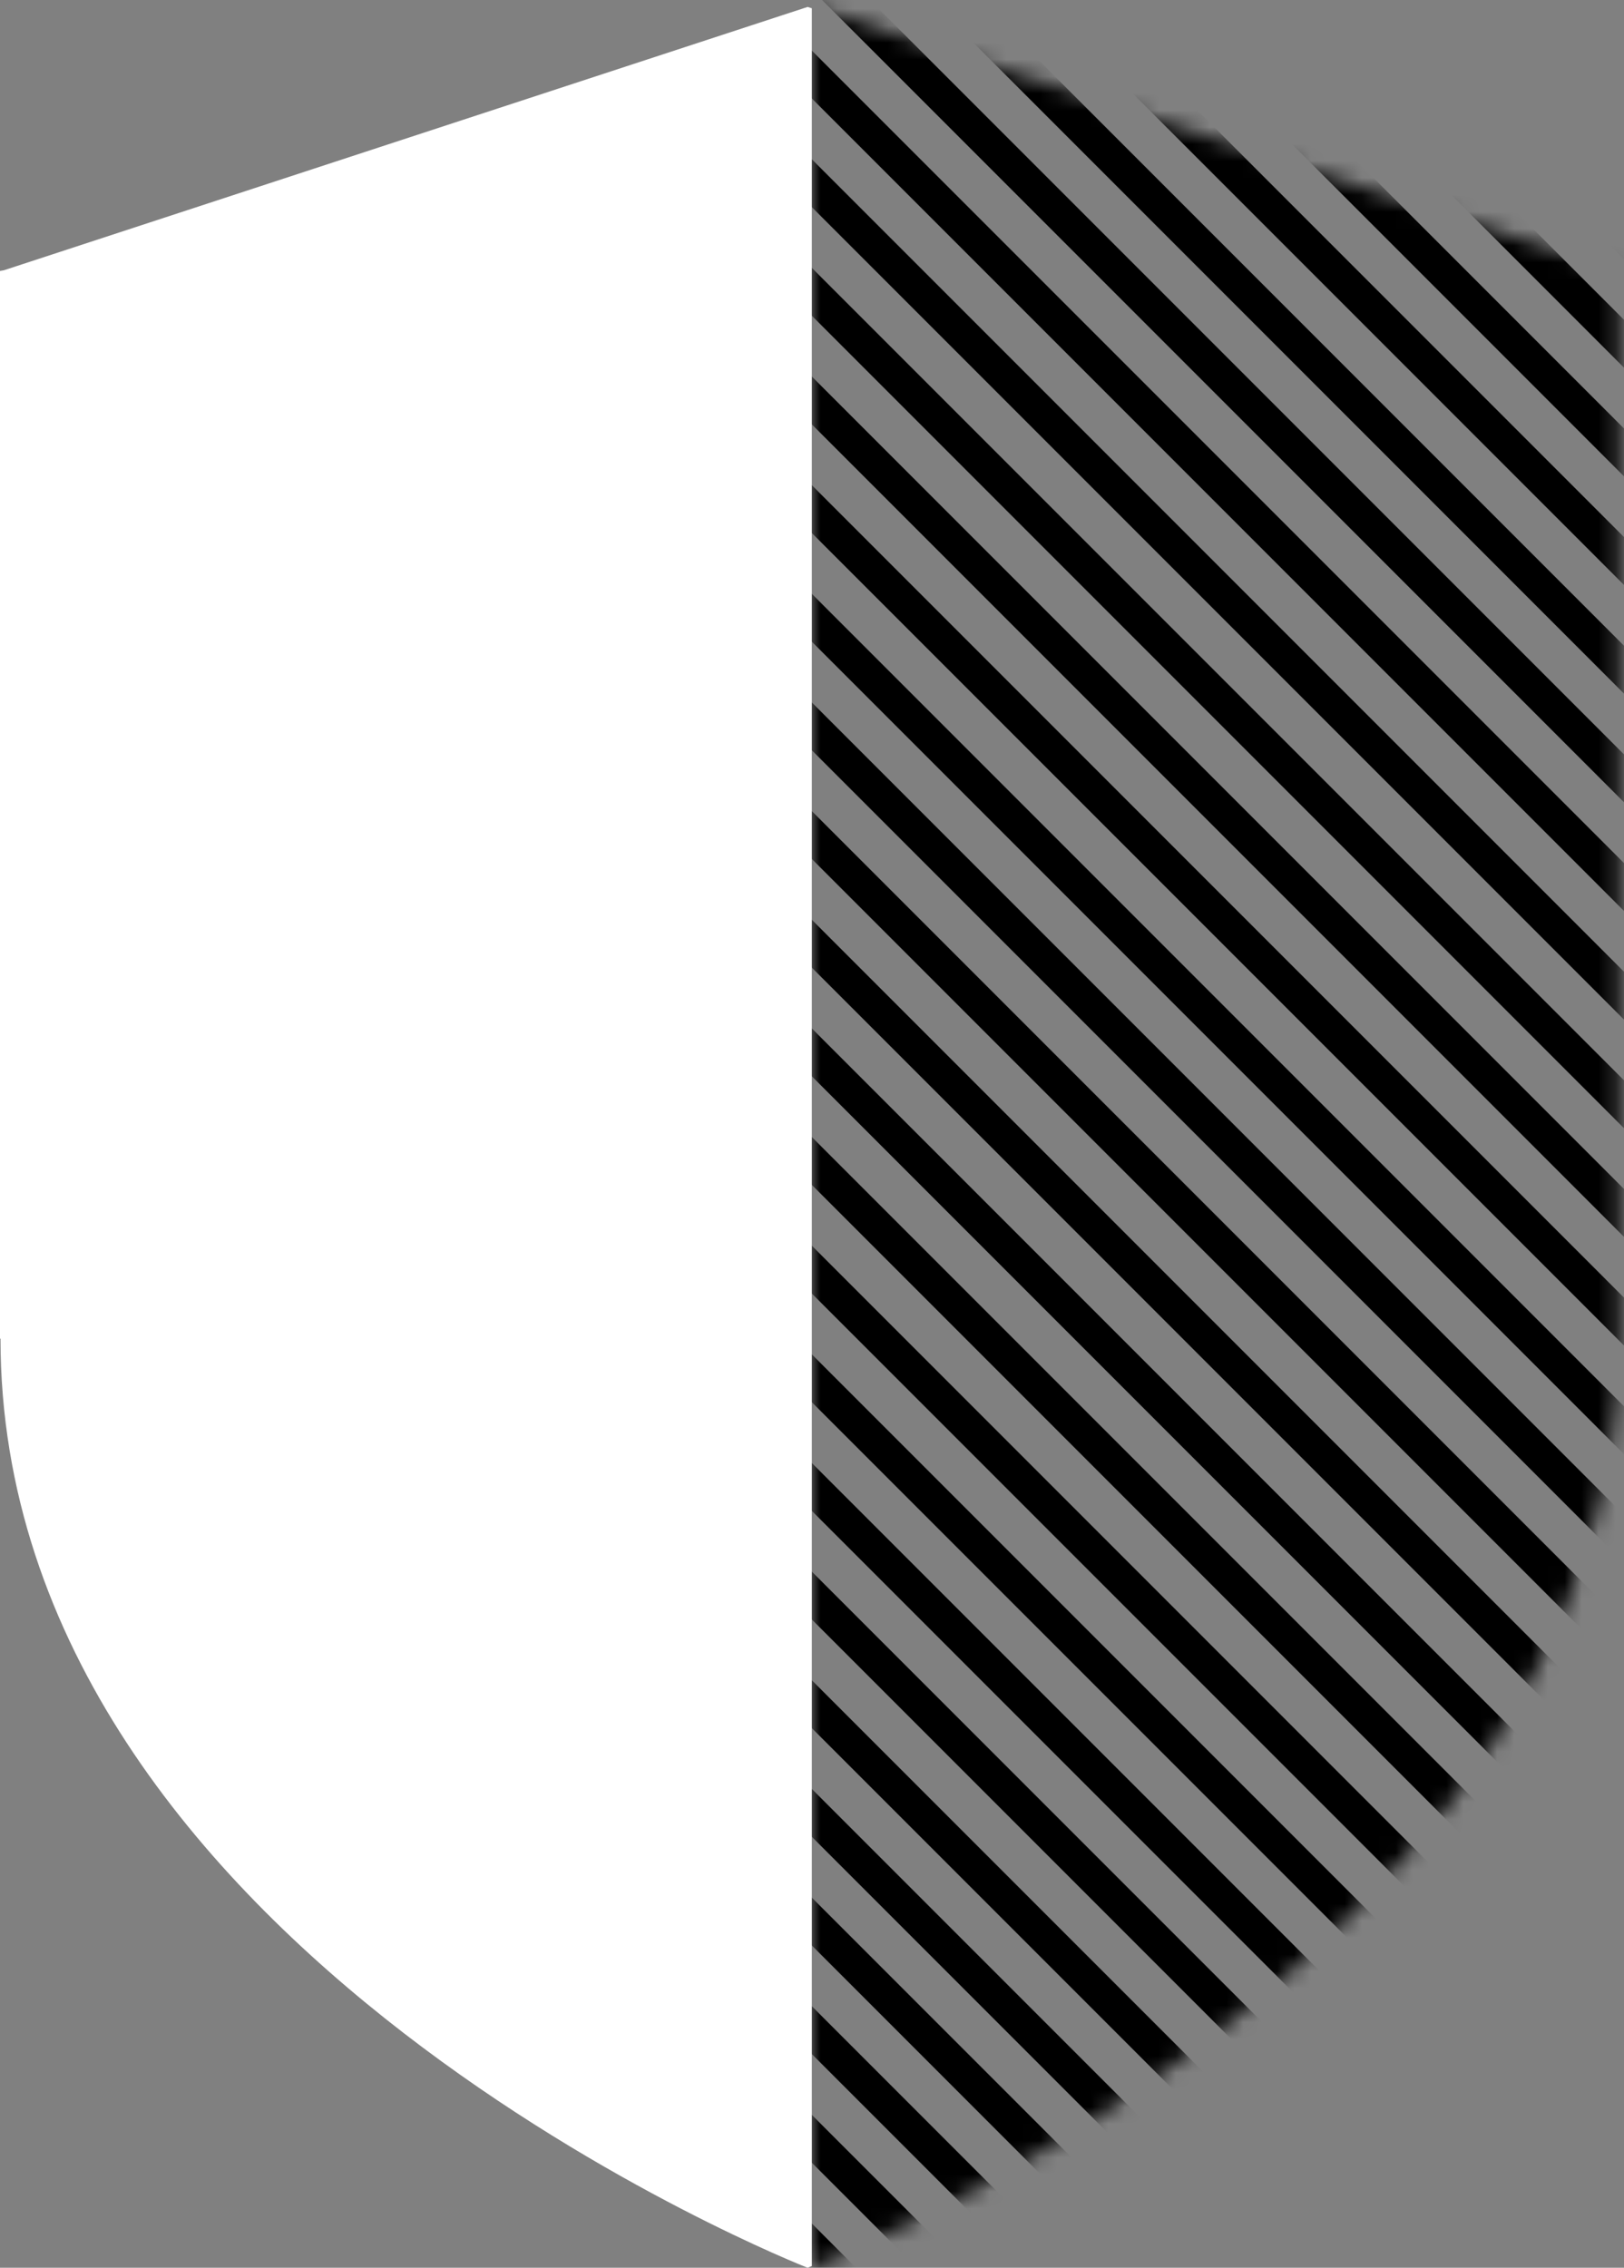 <svg width="96" height="134" viewBox="0 0 96 134" fill="none" xmlns="http://www.w3.org/2000/svg">
<rect x="0" y="0" width="96" height="134" fill="#808080" stroke="none"/>
<mask id="mask0_363_4364" style="mask-type:luminance" maskUnits="userSpaceOnUse" x="48" y="0" width="48" height="134">
<path d="M95.51 15.97L48 0.41V134H48.03C48.03 134 95.71 115.36 95.71 79.11H95.74V16.02L95.51 15.98V15.97Z" fill="white"/>
</mask>
<g mask="url(#mask0_363_4364)">
<path d="M-34.262 76.23L53.428 163.92" stroke="black" stroke-width="2" stroke-miterlimit="10"/>
<path d="M-31.051 73.02L56.639 160.71" stroke="black" stroke-width="2" stroke-miterlimit="10"/>
<path d="M-24.633 66.6L63.057 154.29" stroke="black" stroke-width="2" stroke-miterlimit="10"/>
<path d="M-15 56.97L72.69 144.66" stroke="black" stroke-width="2" stroke-miterlimit="10"/>
<path d="M-27.84 69.81L59.85 157.5" stroke="black" stroke-width="2" stroke-miterlimit="10"/>
<path d="M-18.211 60.18L69.479 147.87" stroke="black" stroke-width="2" stroke-miterlimit="10"/>
<path d="M-11.793 53.76L75.897 141.45" stroke="black" stroke-width="2" stroke-miterlimit="10"/>
<path d="M1.047 40.92L88.737 128.61" stroke="black" stroke-width="2" stroke-miterlimit="10"/>
<path d="M-21.422 63.39L66.268 151.08" stroke="black" stroke-width="2" stroke-miterlimit="10"/>
<path d="M-8.582 50.55L79.108 138.24" stroke="black" stroke-width="2" stroke-miterlimit="10"/>
<path d="M-2.16 44.13L85.53 131.82" stroke="black" stroke-width="2" stroke-miterlimit="10"/>
<path d="M4.258 37.71L91.948 125.4" stroke="black" stroke-width="2" stroke-miterlimit="10"/>
<path d="M-5.371 47.34L82.319 135.03" stroke="black" stroke-width="2" stroke-miterlimit="10"/>
<path d="M7.469 34.5L95.159 122.19" stroke="black" stroke-width="2" stroke-miterlimit="10"/>
<path d="M13.887 28.08L101.577 115.77" stroke="black" stroke-width="2" stroke-miterlimit="10"/>
<path d="M10.68 31.29L98.37 118.98" stroke="black" stroke-width="2" stroke-miterlimit="10"/>
<path d="M17.098 24.87L104.788 112.56" stroke="black" stroke-width="2" stroke-miterlimit="10"/>
<path d="M20.309 21.66L107.999 109.35" stroke="black" stroke-width="2" stroke-miterlimit="10"/>
<path d="M23.52 18.45L111.21 106.14" stroke="black" stroke-width="2" stroke-miterlimit="10"/>
<path d="M29.938 12.03L117.628 99.72" stroke="black" stroke-width="2" stroke-miterlimit="10"/>
<path d="M26.727 15.24L114.417 102.93" stroke="black" stroke-width="2" stroke-miterlimit="10"/>
<path d="M33.148 8.82L120.838 96.51" stroke="black" stroke-width="2" stroke-miterlimit="10"/>
<path d="M36.359 5.61L124.049 93.3" stroke="black" stroke-width="2" stroke-miterlimit="10"/>
<path d="M39.566 2.4L127.256 90.09" stroke="black" stroke-width="2" stroke-miterlimit="10"/>
<path d="M42.777 -0.81L130.467 86.88" stroke="black" stroke-width="2" stroke-miterlimit="10"/>
<path d="M45.988 -4.02L133.678 83.67" stroke="black" stroke-width="2" stroke-miterlimit="10"/>
<path d="M52.41 -10.44L140.1 77.25" stroke="black" stroke-width="2" stroke-miterlimit="10"/>
<path d="M49.199 -7.23L136.889 80.46" stroke="black" stroke-width="2" stroke-miterlimit="10"/>
<path d="M55.617 -13.65L143.307 74.04" stroke="black" stroke-width="2" stroke-miterlimit="10"/>
<path d="M58.828 -16.86L146.518 70.83" stroke="black" stroke-width="2" stroke-miterlimit="10"/>
<path d="M62.039 -20.07L149.729 67.62" stroke="black" stroke-width="2" stroke-miterlimit="10"/>
<path d="M68.457 -26.49L156.147 61.2" stroke="black" stroke-width="2" stroke-miterlimit="10"/>
<path d="M65.25 -23.28L152.94 64.41" stroke="black" stroke-width="2" stroke-miterlimit="10"/>
<path d="M71.668 -29.7L159.358 57.99" stroke="black" stroke-width="2" stroke-miterlimit="10"/>
<path d="M74.879 -32.91L162.569 54.78" stroke="black" stroke-width="2" stroke-miterlimit="10"/>
<path d="M78.09 -36.12L165.78 51.57" stroke="black" stroke-width="2" stroke-miterlimit="10"/>
</g>
<path d="M47.99 0.49L47.74 0.41L0.23 15.97L0 16.01V79.1H0.03C0.03 115.35 47.71 133.99 47.71 133.99H47.74H47.77C47.77 133.99 47.85 133.96 47.99 133.9V0.49Z" fill="white"/>
</svg>
